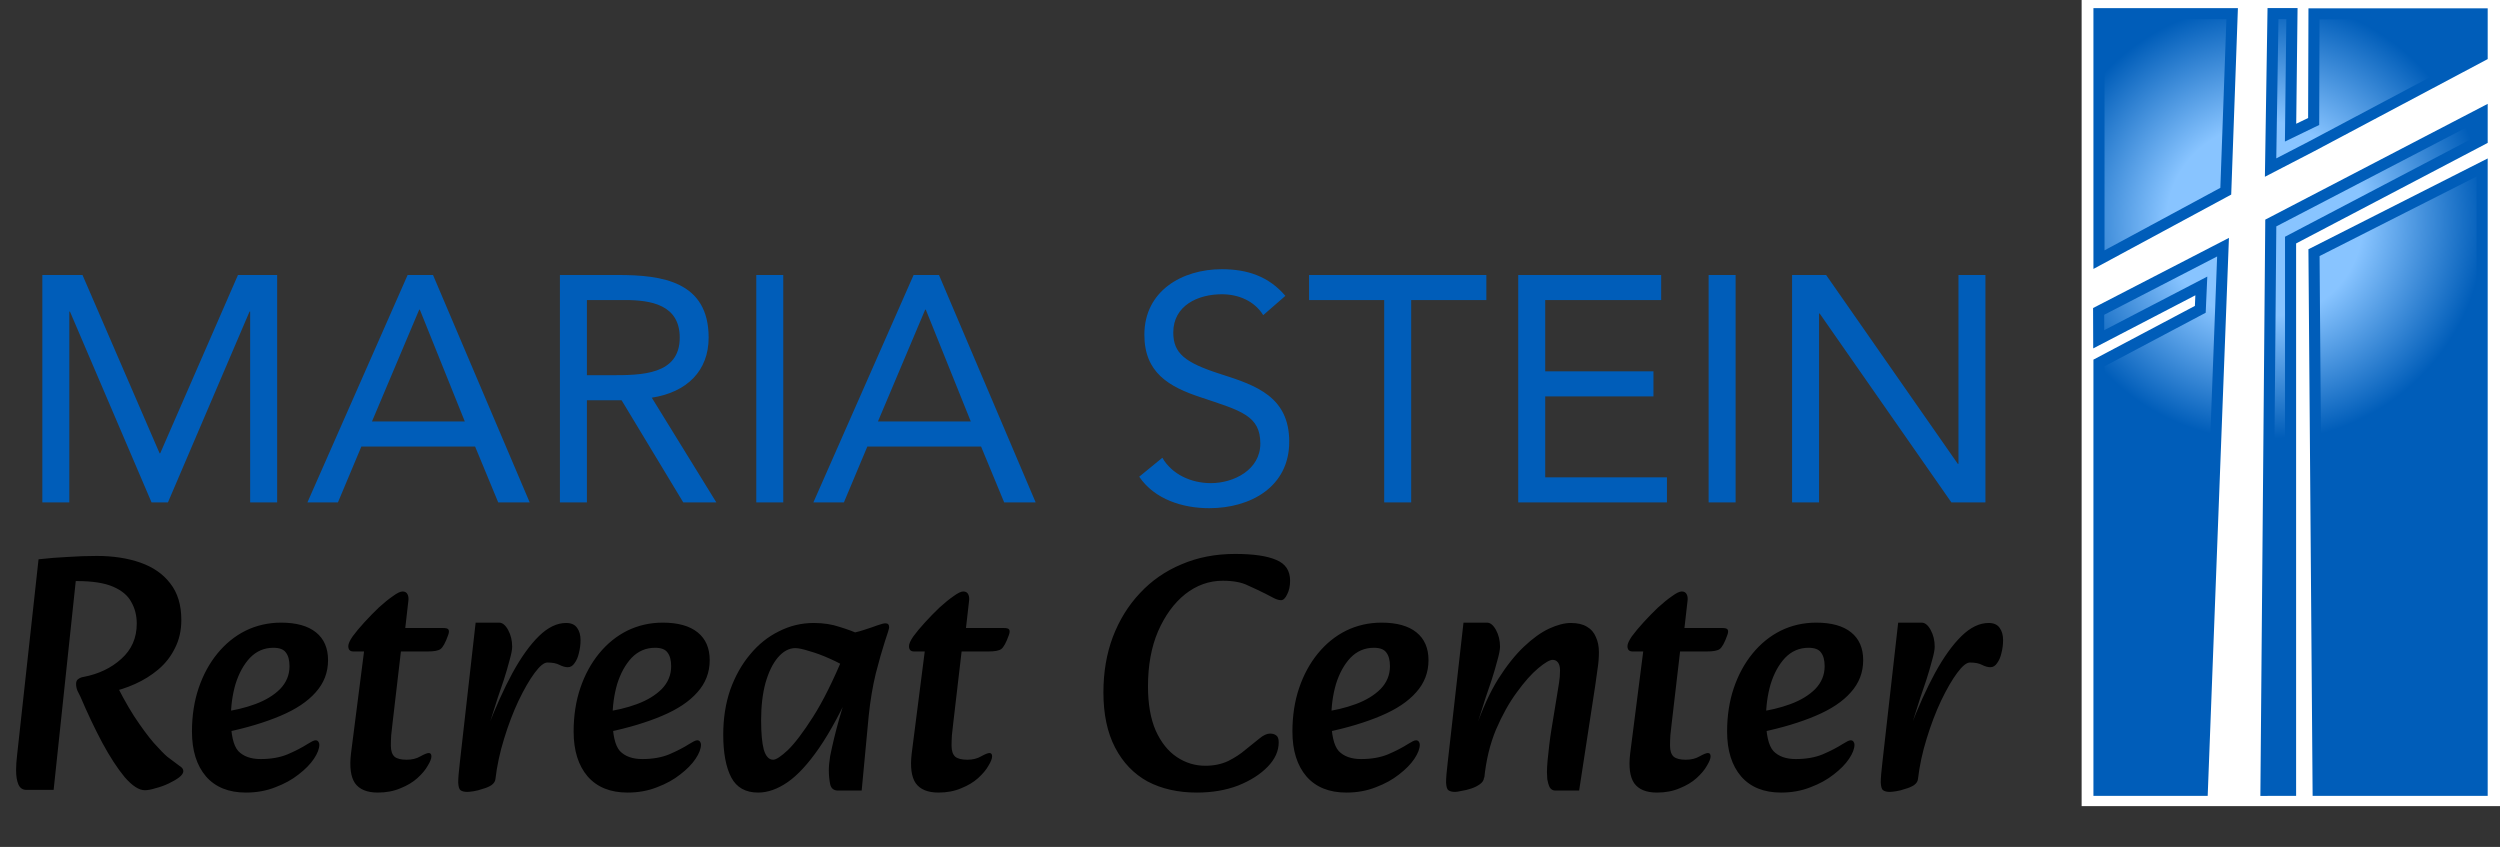 <svg width="735" height="249" viewBox="0 0 735 249" fill="none" xmlns="http://www.w3.org/2000/svg">
<rect x="0" y="0" width="735" height="249" fill="#333333" stroke="none"/>
<path d="M42.57 232.327C40.862 232.327 38.891 231.046 36.658 228.484C34.49 225.856 32.289 222.473 30.055 218.334C27.822 214.13 25.687 209.63 23.65 204.834C23.387 204.243 23.092 203.652 22.763 203.06C22.5 202.403 22.369 201.746 22.369 201.089C22.369 200.367 22.599 199.874 23.059 199.611C23.519 199.283 24.012 199.086 24.537 199.02C29.004 198.166 32.716 196.392 35.672 193.699C38.694 191.005 40.205 187.556 40.205 183.352C40.205 180.987 39.68 178.885 38.629 177.045C37.643 175.14 35.869 173.629 33.307 172.512C30.745 171.395 27.198 170.837 22.665 170.837H22.271L15.767 232.229H7.785C6.668 232.229 5.88 231.703 5.42 230.652C4.96 229.601 4.73 228.189 4.73 226.415C4.73 225.101 4.829 223.623 5.026 221.98L11.332 164.432C14.223 164.103 17.081 163.873 19.905 163.742C22.796 163.545 25.654 163.446 28.479 163.446C33.274 163.446 37.545 164.103 41.289 165.417C45.034 166.731 47.957 168.768 50.059 171.527C52.227 174.286 53.311 177.866 53.311 182.268C53.311 185.356 52.687 188.115 51.439 190.545C50.257 192.976 48.614 195.078 46.512 196.852C44.475 198.56 42.209 199.973 39.712 201.089C37.216 202.206 34.687 203.027 32.125 203.553L32.913 198.626C35.147 203.29 37.315 207.265 39.417 210.549C41.585 213.834 43.523 216.462 45.231 218.433C46.939 220.338 48.253 221.685 49.173 222.473C50.815 223.721 51.997 224.608 52.72 225.134C53.508 225.594 53.903 226.119 53.903 226.71C53.903 227.302 53.476 227.926 52.621 228.583C51.833 229.174 50.815 229.765 49.567 230.356C48.319 230.948 47.038 231.408 45.724 231.736C44.475 232.13 43.424 232.327 42.57 232.327ZM72.304 233.017C67.245 233.017 63.336 231.44 60.577 228.287C57.818 225.068 56.438 220.666 56.438 215.082C56.438 210.418 57.095 206.148 58.409 202.272C59.723 198.396 61.563 195.013 63.928 192.122C66.293 189.232 69.052 186.998 72.205 185.421C75.424 183.845 78.906 183.056 82.651 183.056C87.118 183.056 90.534 184.009 92.899 185.914C95.264 187.819 96.447 190.545 96.447 194.093C96.447 197.706 95.231 200.86 92.8 203.553C90.436 206.246 86.987 208.546 82.454 210.451C77.986 212.356 72.632 213.966 66.391 215.28L65.11 209.367C68.723 208.907 72.041 208.119 75.063 207.002C78.085 205.885 80.516 204.407 82.355 202.568C84.195 200.662 85.114 198.429 85.114 195.867C85.114 194.093 84.753 192.746 84.03 191.826C83.373 190.907 82.158 190.447 80.384 190.447C77.691 190.447 75.391 191.432 73.486 193.403C71.647 195.374 70.234 197.936 69.249 201.089C68.329 204.243 67.869 207.593 67.869 211.141C67.869 215.936 68.592 219.156 70.037 220.798C71.548 222.375 73.749 223.163 76.64 223.163C79.662 223.163 82.289 222.703 84.523 221.783C86.822 220.798 88.793 219.78 90.436 218.728C90.961 218.4 91.421 218.137 91.815 217.94C92.209 217.743 92.538 217.645 92.8 217.645C93.129 217.645 93.392 217.776 93.589 218.039C93.786 218.301 93.885 218.597 93.885 218.926C93.885 220.108 93.359 221.488 92.308 223.064C91.257 224.641 89.746 226.185 87.775 227.696C85.87 229.207 83.603 230.455 80.975 231.44C78.348 232.492 75.457 233.017 72.304 233.017ZM111.069 233.017C107.915 233.017 105.682 232.097 104.368 230.258C103.119 228.418 102.725 225.528 103.185 221.586L107.028 191.531H103.875C102.89 191.531 102.397 191.005 102.397 189.954C102.397 189.297 102.824 188.345 103.678 187.096C104.598 185.848 105.747 184.469 107.127 182.958C108.506 181.447 109.919 180.001 111.364 178.622C112.875 177.242 114.255 176.125 115.503 175.271C116.751 174.352 117.704 173.892 118.361 173.892C119.083 173.892 119.576 174.187 119.839 174.779C120.102 175.304 120.167 175.994 120.036 176.848L119.149 184.633H130.186C131.171 184.633 131.73 184.797 131.861 185.126C132.058 185.454 132.025 185.98 131.762 186.702C130.974 188.936 130.219 190.316 129.496 190.841C128.839 191.301 127.591 191.531 125.751 191.531H117.868L115.404 212.619C115.273 213.867 115.142 215.05 115.01 216.166C114.945 217.283 114.912 218.301 114.912 219.221C114.912 220.732 115.273 221.816 115.996 222.473C116.718 223.064 117.901 223.36 119.543 223.36C121.12 223.36 122.467 223.032 123.583 222.375C124.766 221.718 125.587 221.389 126.047 221.389C126.573 221.389 126.835 221.718 126.835 222.375C126.835 223.032 126.474 223.951 125.751 225.134C125.094 226.316 124.076 227.532 122.697 228.78C121.383 229.962 119.74 230.948 117.769 231.736C115.799 232.59 113.565 233.017 111.069 233.017ZM145.651 229.075L143.286 214.196C145.716 207.889 148.18 202.436 150.676 197.838C153.238 193.173 155.833 189.56 158.461 186.998C161.089 184.436 163.75 183.155 166.443 183.155C167.954 183.155 169.038 183.647 169.695 184.633C170.352 185.553 170.68 186.735 170.68 188.18C170.68 189.494 170.516 190.775 170.188 192.024C169.925 193.206 169.498 194.192 168.907 194.98C168.381 195.768 167.724 196.162 166.936 196.162C166.213 196.162 165.392 195.932 164.472 195.473C163.618 195.013 162.436 194.783 160.925 194.783C159.939 194.783 158.691 195.801 157.18 197.838C155.669 199.874 154.092 202.6 152.45 206.017C150.873 209.367 149.461 213.079 148.213 217.152C146.965 221.159 146.111 225.134 145.651 229.075ZM137.373 232.82C136.519 232.82 135.862 232.656 135.402 232.327C135.008 232.065 134.778 231.309 134.712 230.061C134.712 228.813 134.877 226.809 135.205 224.05L139.837 183.056H146.735C147.72 183.056 148.607 183.779 149.395 185.224C150.184 186.669 150.578 188.312 150.578 190.151C150.578 191.005 150.315 192.352 149.789 194.192C149.33 195.965 148.771 197.87 148.114 199.907C147.457 201.878 146.866 203.619 146.34 205.13L143.778 213.21L147.424 212.619L145.651 229.075C145.585 229.732 145.191 230.324 144.468 230.849C143.746 231.309 142.891 231.67 141.906 231.933C140.986 232.262 140.099 232.492 139.245 232.623C138.391 232.754 137.767 232.82 137.373 232.82ZM184.511 233.017C179.452 233.017 175.544 231.44 172.784 228.287C170.025 225.068 168.646 220.666 168.646 215.082C168.646 210.418 169.303 206.148 170.616 202.272C171.93 198.396 173.77 195.013 176.135 192.122C178.5 189.232 181.259 186.998 184.412 185.421C187.631 183.845 191.113 183.056 194.858 183.056C199.325 183.056 202.741 184.009 205.106 185.914C207.471 187.819 208.654 190.545 208.654 194.093C208.654 197.706 207.438 200.86 205.008 203.553C202.643 206.246 199.194 208.546 194.661 210.451C190.194 212.356 184.839 213.966 178.598 215.28L177.317 209.367C180.931 208.907 184.248 208.119 187.27 207.002C190.292 205.885 192.723 204.407 194.562 202.568C196.402 200.662 197.321 198.429 197.321 195.867C197.321 194.093 196.96 192.746 196.237 191.826C195.58 190.907 194.365 190.447 192.591 190.447C189.898 190.447 187.599 191.432 185.693 193.403C183.854 195.374 182.442 197.936 181.456 201.089C180.536 204.243 180.077 207.593 180.077 211.141C180.077 215.936 180.799 219.156 182.244 220.798C183.755 222.375 185.956 223.163 188.847 223.163C191.869 223.163 194.497 222.703 196.73 221.783C199.029 220.798 201 219.78 202.643 218.728C203.168 218.4 203.628 218.137 204.022 217.94C204.416 217.743 204.745 217.645 205.008 217.645C205.336 217.645 205.599 217.776 205.796 218.039C205.993 218.301 206.092 218.597 206.092 218.926C206.092 220.108 205.566 221.488 204.515 223.064C203.464 224.641 201.953 226.185 199.982 227.696C198.077 229.207 195.81 230.455 193.183 231.44C190.555 232.492 187.664 233.017 184.511 233.017ZM222.882 233.017C219.203 233.017 216.575 231.539 214.998 228.583C213.421 225.561 212.633 221.356 212.633 215.969C212.633 211.174 213.323 206.772 214.703 202.765C216.148 198.757 218.086 195.308 220.517 192.418C222.947 189.461 225.772 187.195 228.991 185.618C232.21 183.976 235.626 183.155 239.24 183.155C242.064 183.155 244.626 183.549 246.926 184.337C249.291 185.06 251.294 185.815 252.937 186.604L250.079 196.951C248.305 195.768 246.302 194.684 244.068 193.699C241.9 192.713 239.864 191.958 237.958 191.432C236.119 190.841 234.739 190.545 233.82 190.545C231.98 190.545 230.272 191.465 228.696 193.305C227.185 195.078 225.969 197.575 225.049 200.794C224.195 203.947 223.768 207.593 223.768 211.732C223.768 215.542 224.031 218.433 224.557 220.404C225.148 222.375 226.068 223.36 227.316 223.36C228.17 223.36 229.615 222.407 231.652 220.502C233.688 218.531 236.152 215.28 239.042 210.747C241.933 206.214 244.988 200.071 248.207 192.319L250.966 201.089C247.419 208.973 244.035 215.247 240.816 219.911C237.597 224.575 234.509 227.926 231.553 229.962C228.597 231.999 225.706 233.017 222.882 233.017ZM246.433 232.426C245.119 232.426 244.331 231.802 244.068 230.554C243.805 229.24 243.674 227.86 243.674 226.415C243.674 225.298 243.805 223.918 244.068 222.276C244.397 220.634 244.791 218.86 245.251 216.955C245.71 215.05 246.203 213.177 246.729 211.338L248.897 203.947L246.039 201.385L248.404 186.505C250.506 186.177 252.346 185.75 253.922 185.224C255.565 184.699 256.911 184.239 257.963 183.845C259.079 183.45 259.868 183.253 260.328 183.253C261.05 183.253 261.411 183.647 261.411 184.436C261.411 184.764 260.984 186.177 260.13 188.673C259.342 191.104 258.455 194.224 257.47 198.035C256.55 201.845 255.86 205.984 255.4 210.451L253.331 232.426H246.433ZM275.915 233.017C272.762 233.017 270.528 232.097 269.214 230.258C267.966 228.418 267.572 225.528 268.032 221.586L271.875 191.531H268.721C267.736 191.531 267.243 191.005 267.243 189.954C267.243 189.297 267.67 188.345 268.524 187.096C269.444 185.848 270.594 184.469 271.973 182.958C273.353 181.447 274.765 180.001 276.211 178.622C277.721 177.242 279.101 176.125 280.349 175.271C281.597 174.352 282.55 173.892 283.207 173.892C283.93 173.892 284.422 174.187 284.685 174.779C284.948 175.304 285.014 175.994 284.882 176.848L283.995 184.633H295.032C296.017 184.633 296.576 184.797 296.707 185.126C296.904 185.454 296.872 185.98 296.609 186.702C295.82 188.936 295.065 190.316 294.342 190.841C293.685 191.301 292.437 191.531 290.598 191.531H282.714L280.251 212.619C280.119 213.867 279.988 215.05 279.857 216.166C279.791 217.283 279.758 218.301 279.758 219.221C279.758 220.732 280.119 221.816 280.842 222.473C281.565 223.064 282.747 223.36 284.39 223.36C285.966 223.36 287.313 223.032 288.43 222.375C289.612 221.718 290.433 221.389 290.893 221.389C291.419 221.389 291.682 221.718 291.682 222.375C291.682 223.032 291.32 223.951 290.598 225.134C289.941 226.316 288.922 227.532 287.543 228.78C286.229 229.962 284.587 230.948 282.616 231.736C280.645 232.59 278.411 233.017 275.915 233.017ZM351.896 233.017C346.378 233.017 341.549 231.933 337.411 229.765C333.337 227.532 330.151 224.214 327.852 219.812C325.553 215.411 324.403 209.991 324.403 203.553C324.403 197.64 325.323 192.221 327.162 187.294C329.067 182.301 331.728 177.998 335.144 174.385C338.56 170.706 342.633 167.881 347.363 165.91C352.093 163.873 357.349 162.855 363.13 162.855C368.517 162.855 372.557 163.446 375.251 164.629C377.944 165.746 379.291 167.782 379.291 170.738C379.291 172.315 378.995 173.662 378.404 174.779C377.879 175.896 377.287 176.454 376.63 176.454C376.039 176.454 375.349 176.257 374.561 175.863C373.838 175.469 373.017 175.041 372.097 174.582C370.521 173.793 368.78 172.972 366.875 172.118C365.035 171.198 362.572 170.738 359.484 170.738C355.477 170.738 351.798 172.052 348.447 174.68C345.163 177.308 342.502 180.954 340.465 185.618C338.495 190.217 337.509 195.604 337.509 201.779C337.509 206.969 338.265 211.305 339.776 214.787C341.352 218.269 343.422 220.864 345.984 222.572C348.546 224.28 351.338 225.134 354.36 225.134C356.856 225.134 359.09 224.674 361.061 223.754C363.032 222.769 364.74 221.652 366.185 220.404C367.696 219.156 369.043 218.072 370.225 217.152C371.408 216.166 372.459 215.674 373.378 215.674C374.101 215.674 374.692 215.838 375.152 216.166C375.678 216.495 375.941 217.185 375.941 218.236C375.941 220.798 374.857 223.196 372.689 225.429C370.521 227.663 367.63 229.502 364.017 230.948C360.404 232.327 356.363 233.017 351.896 233.017ZM395.838 233.017C390.779 233.017 386.87 231.44 384.111 228.287C381.352 225.068 379.972 220.666 379.972 215.082C379.972 210.418 380.629 206.148 381.943 202.272C383.257 198.396 385.096 195.013 387.461 192.122C389.826 189.232 392.586 186.998 395.739 185.421C398.958 183.845 402.44 183.056 406.184 183.056C410.652 183.056 414.068 184.009 416.433 185.914C418.798 187.819 419.98 190.545 419.98 194.093C419.98 197.706 418.765 200.86 416.334 203.553C413.969 206.246 410.52 208.546 405.987 210.451C401.52 212.356 396.166 213.966 389.925 215.28L388.644 209.367C392.257 208.907 395.575 208.119 398.597 207.002C401.619 205.885 404.049 204.407 405.889 202.568C407.728 200.662 408.648 198.429 408.648 195.867C408.648 194.093 408.287 192.746 407.564 191.826C406.907 190.907 405.692 190.447 403.918 190.447C401.225 190.447 398.925 191.432 397.02 193.403C395.181 195.374 393.768 197.936 392.783 201.089C391.863 204.243 391.403 207.593 391.403 211.141C391.403 215.936 392.126 219.156 393.571 220.798C395.082 222.375 397.283 223.163 400.173 223.163C403.195 223.163 405.823 222.703 408.057 221.783C410.356 220.798 412.327 219.78 413.969 218.728C414.495 218.4 414.955 218.137 415.349 217.94C415.743 217.743 416.072 217.645 416.334 217.645C416.663 217.645 416.926 217.776 417.123 218.039C417.32 218.301 417.418 218.597 417.418 218.926C417.418 220.108 416.893 221.488 415.842 223.064C414.79 224.641 413.28 226.185 411.309 227.696C409.404 229.207 407.137 230.455 404.509 231.44C401.881 232.492 398.991 233.017 395.838 233.017ZM457.267 232.426C456.544 232.426 455.986 232.097 455.592 231.44C455.263 230.718 455.033 229.929 454.902 229.075C454.836 228.221 454.803 227.532 454.803 227.006C454.803 226.086 454.869 224.904 455.001 223.459C455.132 222.013 455.296 220.502 455.493 218.926C455.69 217.283 455.887 215.871 456.085 214.688L457.76 204.44C457.957 203.126 458.154 201.911 458.351 200.794C458.548 199.611 458.647 198.363 458.647 197.049C458.647 196.064 458.45 195.308 458.055 194.783C457.661 194.257 457.136 193.994 456.479 193.994C455.625 193.994 454.212 194.816 452.241 196.458C450.271 198.1 448.168 200.465 445.935 203.553C443.701 206.575 441.665 210.221 439.825 214.491C438.051 218.761 436.902 223.524 436.376 228.78L433.814 214.196C435.785 208.48 437.986 203.652 440.416 199.71C442.913 195.768 445.442 192.582 448.004 190.151C450.566 187.721 453.03 185.947 455.395 184.83C457.825 183.713 459.961 183.155 461.8 183.155C463.771 183.155 465.347 183.516 466.53 184.239C467.778 184.961 468.665 185.98 469.191 187.294C469.782 188.542 470.078 190.02 470.078 191.728C470.078 193.37 469.946 195.013 469.683 196.655C469.486 198.232 469.256 199.874 468.994 201.582L464.264 232.426H457.267ZM427.803 232.82C426.949 232.82 426.292 232.656 425.832 232.327C425.438 232.065 425.208 231.309 425.142 230.061C425.142 228.813 425.307 226.809 425.635 224.05L430.266 183.056H437.164C438.15 183.056 439.037 183.779 439.825 185.224C440.613 186.669 441.008 188.312 441.008 190.151C441.008 191.005 440.745 192.352 440.219 194.192C439.759 195.965 439.201 197.87 438.544 199.907C437.887 201.878 437.296 203.619 436.77 205.13L434.208 213.21L437.854 212.619L436.278 228.78C436.212 229.437 435.818 230.028 435.095 230.554C434.372 231.079 433.518 231.506 432.533 231.835C431.548 232.163 430.595 232.393 429.675 232.524C428.821 232.721 428.197 232.82 427.803 232.82ZM487.145 233.017C483.992 233.017 481.758 232.097 480.444 230.258C479.196 228.418 478.802 225.528 479.262 221.586L483.105 191.531H479.952C478.966 191.531 478.474 191.005 478.474 189.954C478.474 189.297 478.901 188.345 479.755 187.096C480.674 185.848 481.824 184.469 483.204 182.958C484.583 181.447 485.996 180.001 487.441 178.622C488.952 177.242 490.332 176.125 491.58 175.271C492.828 174.352 493.78 173.892 494.437 173.892C495.16 173.892 495.653 174.187 495.916 174.779C496.178 175.304 496.244 175.994 496.113 176.848L495.226 184.633H506.262C507.248 184.633 507.806 184.797 507.938 185.126C508.135 185.454 508.102 185.98 507.839 186.702C507.051 188.936 506.295 190.316 505.573 190.841C504.916 191.301 503.668 191.531 501.828 191.531H493.945L491.481 212.619C491.35 213.867 491.218 215.05 491.087 216.166C491.021 217.283 490.988 218.301 490.988 219.221C490.988 220.732 491.35 221.816 492.072 222.473C492.795 223.064 493.978 223.36 495.62 223.36C497.197 223.36 498.543 223.032 499.66 222.375C500.843 221.718 501.664 221.389 502.124 221.389C502.649 221.389 502.912 221.718 502.912 222.375C502.912 223.032 502.551 223.951 501.828 225.134C501.171 226.316 500.153 227.532 498.773 228.78C497.459 229.962 495.817 230.948 493.846 231.736C491.875 232.59 489.642 233.017 487.145 233.017ZM523.634 233.017C518.576 233.017 514.667 231.44 511.908 228.287C509.149 225.068 507.769 220.666 507.769 215.082C507.769 210.418 508.426 206.148 509.74 202.272C511.054 198.396 512.893 195.013 515.258 192.122C517.623 189.232 520.382 186.998 523.536 185.421C526.755 183.845 530.237 183.056 533.981 183.056C538.449 183.056 541.865 184.009 544.23 185.914C546.595 187.819 547.777 190.545 547.777 194.093C547.777 197.706 546.562 200.86 544.131 203.553C541.766 206.246 538.317 208.546 533.784 210.451C529.317 212.356 523.963 213.966 517.722 215.28L516.441 209.367C520.054 208.907 523.372 208.119 526.394 207.002C529.416 205.885 531.846 204.407 533.686 202.568C535.525 200.662 536.445 198.429 536.445 195.867C536.445 194.093 536.084 192.746 535.361 191.826C534.704 190.907 533.489 190.447 531.715 190.447C529.021 190.447 526.722 191.432 524.817 193.403C522.977 195.374 521.565 197.936 520.58 201.089C519.66 204.243 519.2 207.593 519.2 211.141C519.2 215.936 519.923 219.156 521.368 220.798C522.879 222.375 525.08 223.163 527.97 223.163C530.992 223.163 533.62 222.703 535.854 221.783C538.153 220.798 540.124 219.78 541.766 218.728C542.292 218.4 542.752 218.137 543.146 217.94C543.54 217.743 543.868 217.645 544.131 217.645C544.46 217.645 544.722 217.776 544.919 218.039C545.117 218.301 545.215 218.597 545.215 218.926C545.215 220.108 544.69 221.488 543.638 223.064C542.587 224.641 541.076 226.185 539.105 227.696C537.2 229.207 534.934 230.455 532.306 231.44C529.678 232.492 526.788 233.017 523.634 233.017ZM563.877 229.075L561.512 214.196C563.943 207.889 566.407 202.436 568.903 197.838C571.465 193.173 574.06 189.56 576.688 186.998C579.316 184.436 581.976 183.155 584.67 183.155C586.181 183.155 587.265 183.647 587.922 184.633C588.579 185.553 588.907 186.735 588.907 188.18C588.907 189.494 588.743 190.775 588.414 192.024C588.152 193.206 587.725 194.192 587.133 194.98C586.608 195.768 585.951 196.162 585.162 196.162C584.44 196.162 583.619 195.932 582.699 195.473C581.845 195.013 580.662 194.783 579.151 194.783C578.166 194.783 576.918 195.801 575.407 197.838C573.896 199.874 572.319 202.6 570.677 206.017C569.1 209.367 567.688 213.079 566.439 217.152C565.191 221.159 564.337 225.134 563.877 229.075ZM555.6 232.82C554.746 232.82 554.089 232.656 553.629 232.327C553.235 232.065 553.005 231.309 552.939 230.061C552.939 228.813 553.103 226.809 553.432 224.05L558.063 183.056H564.961C565.947 183.056 566.834 183.779 567.622 185.224C568.41 186.669 568.804 188.312 568.804 190.151C568.804 191.005 568.542 192.352 568.016 194.192C567.556 195.965 566.998 197.87 566.341 199.907C565.684 201.878 565.093 203.619 564.567 205.13L562.005 213.21L565.651 212.619L563.877 229.075C563.812 229.732 563.417 230.324 562.695 230.849C561.972 231.309 561.118 231.67 560.133 231.933C559.213 232.262 558.326 232.492 557.472 232.623C556.618 232.754 555.994 232.82 555.6 232.82Z" fill="black"/>
<path d="M12.449 147.707V80.846H24.253L46.918 133.258H47.107L69.96 80.846H81.481V147.707H73.549V91.612H73.36L49.373 147.707H44.557L20.57 91.612H20.381V147.707H12.449ZM90.38 147.707L119.844 80.846H127.304L155.73 147.707H146.475L139.676 131.275H106.245L99.351 147.707H90.38ZM136.654 123.909L123.433 91.045H123.244L109.362 123.909H136.654ZM164.616 147.707V80.846H181.709C194.647 80.846 208.34 82.735 208.34 99.261C208.34 108.988 202.013 115.315 191.625 116.921L210.607 147.707H200.88L182.748 117.676H172.549V147.707H164.616ZM172.549 88.212V110.31H179.632C188.414 110.31 199.841 110.31 199.841 99.261C199.841 89.629 191.436 88.212 183.692 88.212H172.549ZM222.348 147.707V80.846H230.28V147.707H222.348ZM239.135 147.707L268.599 80.846H276.06L304.485 147.707H295.23L288.431 131.275H255.001L248.107 147.707H239.135ZM285.409 123.909L272.188 91.045H271.999L258.117 123.909H285.409ZM377.902 86.984L371.386 92.651C368.742 88.401 364.02 86.512 359.204 86.512C352.215 86.512 344.944 89.818 344.944 97.75C344.944 103.889 348.343 106.627 359.015 110.027C369.403 113.332 379.035 116.732 379.035 129.859C379.035 143.174 367.608 149.407 355.521 149.407C347.777 149.407 339.466 146.857 334.933 140.152L341.733 134.58C344.566 139.491 350.232 142.041 355.993 142.041C362.792 142.041 370.536 138.075 370.536 130.425C370.536 122.209 364.964 120.793 353.065 116.826C343.622 113.71 336.444 109.555 336.444 98.411C336.444 85.568 347.494 79.146 359.204 79.146C366.664 79.146 372.991 81.224 377.902 86.984ZM436.987 80.846V88.212H414.889V147.707H406.957V88.212H384.859V80.846H436.987ZM446.357 147.707V80.846H488.381V88.212H454.29V109.177H486.115V116.543H454.29V140.341H490.081V147.707H446.357ZM502.336 147.707V80.846H510.269V147.707H502.336ZM526.868 147.707V80.846H536.878L575.597 136.375H575.786V80.846H583.718V147.707H573.708L534.989 92.178H534.8V147.707H526.868Z" fill="#005DB9"/>
<rect x="612" width="123" height="237" fill="white"/>
<path d="M729.752 16.389L679.504 43.077L667.552 49.266L668.261 4H673.833L673.428 39.002L680.215 35.717L680.314 4.072H729.752V16.389Z" fill="url(#paint0_radial_2025_124)" stroke="#005DB9" stroke-width="3.262"/>
<path d="M647.491 232.354L653.572 72.669L617 91.556L617.027 99.747L647.19 84.063L646.886 90.94L617.099 106.717V232.354H647.491Z" fill="url(#paint1_radial_2025_124)" stroke="#005DB9" stroke-width="3.262"/>
<path d="M680.315 74.281L729.752 49.236V232.354H681.53L680.315 74.281Z" fill="url(#paint2_radial_2025_124)" stroke="#005DB9" stroke-width="3.262"/>
<path d="M656.254 4.02H617.099V76.334L654.38 56.215L656.254 4.02Z" fill="url(#paint3_radial_2025_124)" stroke="#005DB9" stroke-width="3.262"/>
<path d="M667.613 65.566L729.752 33.223V41.024L673.426 70.586V232.354L666.194 232.365L667.613 65.566Z" fill="url(#paint4_radial_2025_124)" stroke="#005DB9" stroke-width="3.262"/>
<defs>
<radialGradient id="paint0_radial_2025_124" cx="0" cy="0" r="1" gradientUnits="userSpaceOnUse" gradientTransform="translate(665.058 64.335) rotate(90) scale(143.654 143.654)">
<stop offset="0.2" stop-color="#88C4FF"/>
<stop offset="0.45" stop-color="#005DB9"/>
</radialGradient>
<radialGradient id="paint1_radial_2025_124" cx="0" cy="0" r="1" gradientUnits="userSpaceOnUse" gradientTransform="translate(665.463 64.745) rotate(90) scale(143.744 143.744)">
<stop offset="0.205" stop-color="#88C4FF"/>
<stop offset="0.45" stop-color="#005DB9"/>
</radialGradient>
<radialGradient id="paint2_radial_2025_124" cx="0" cy="0" r="1" gradientUnits="userSpaceOnUse" gradientTransform="translate(665.868 64.745) rotate(90) scale(144.244 144.244)">
<stop offset="0.2" stop-color="#88C4FF"/>
<stop offset="0.45" stop-color="#005DB9"/>
</radialGradient>
<radialGradient id="paint3_radial_2025_124" cx="0" cy="0" r="1" gradientUnits="userSpaceOnUse" gradientTransform="translate(665.463 65.156) rotate(90) scale(142.333 142.333)">
<stop offset="0.2" stop-color="#88C4FF"/>
<stop offset="0.45" stop-color="#005DB9"/>
</radialGradient>
<radialGradient id="paint4_radial_2025_124" cx="0" cy="0" r="1" gradientUnits="userSpaceOnUse" gradientTransform="translate(666.194 64.335) rotate(90) scale(143.654 143.654)">
<stop offset="0.2" stop-color="#88C4FF"/>
<stop offset="0.45" stop-color="#005DB9"/>
</radialGradient>
</defs>
</svg>
